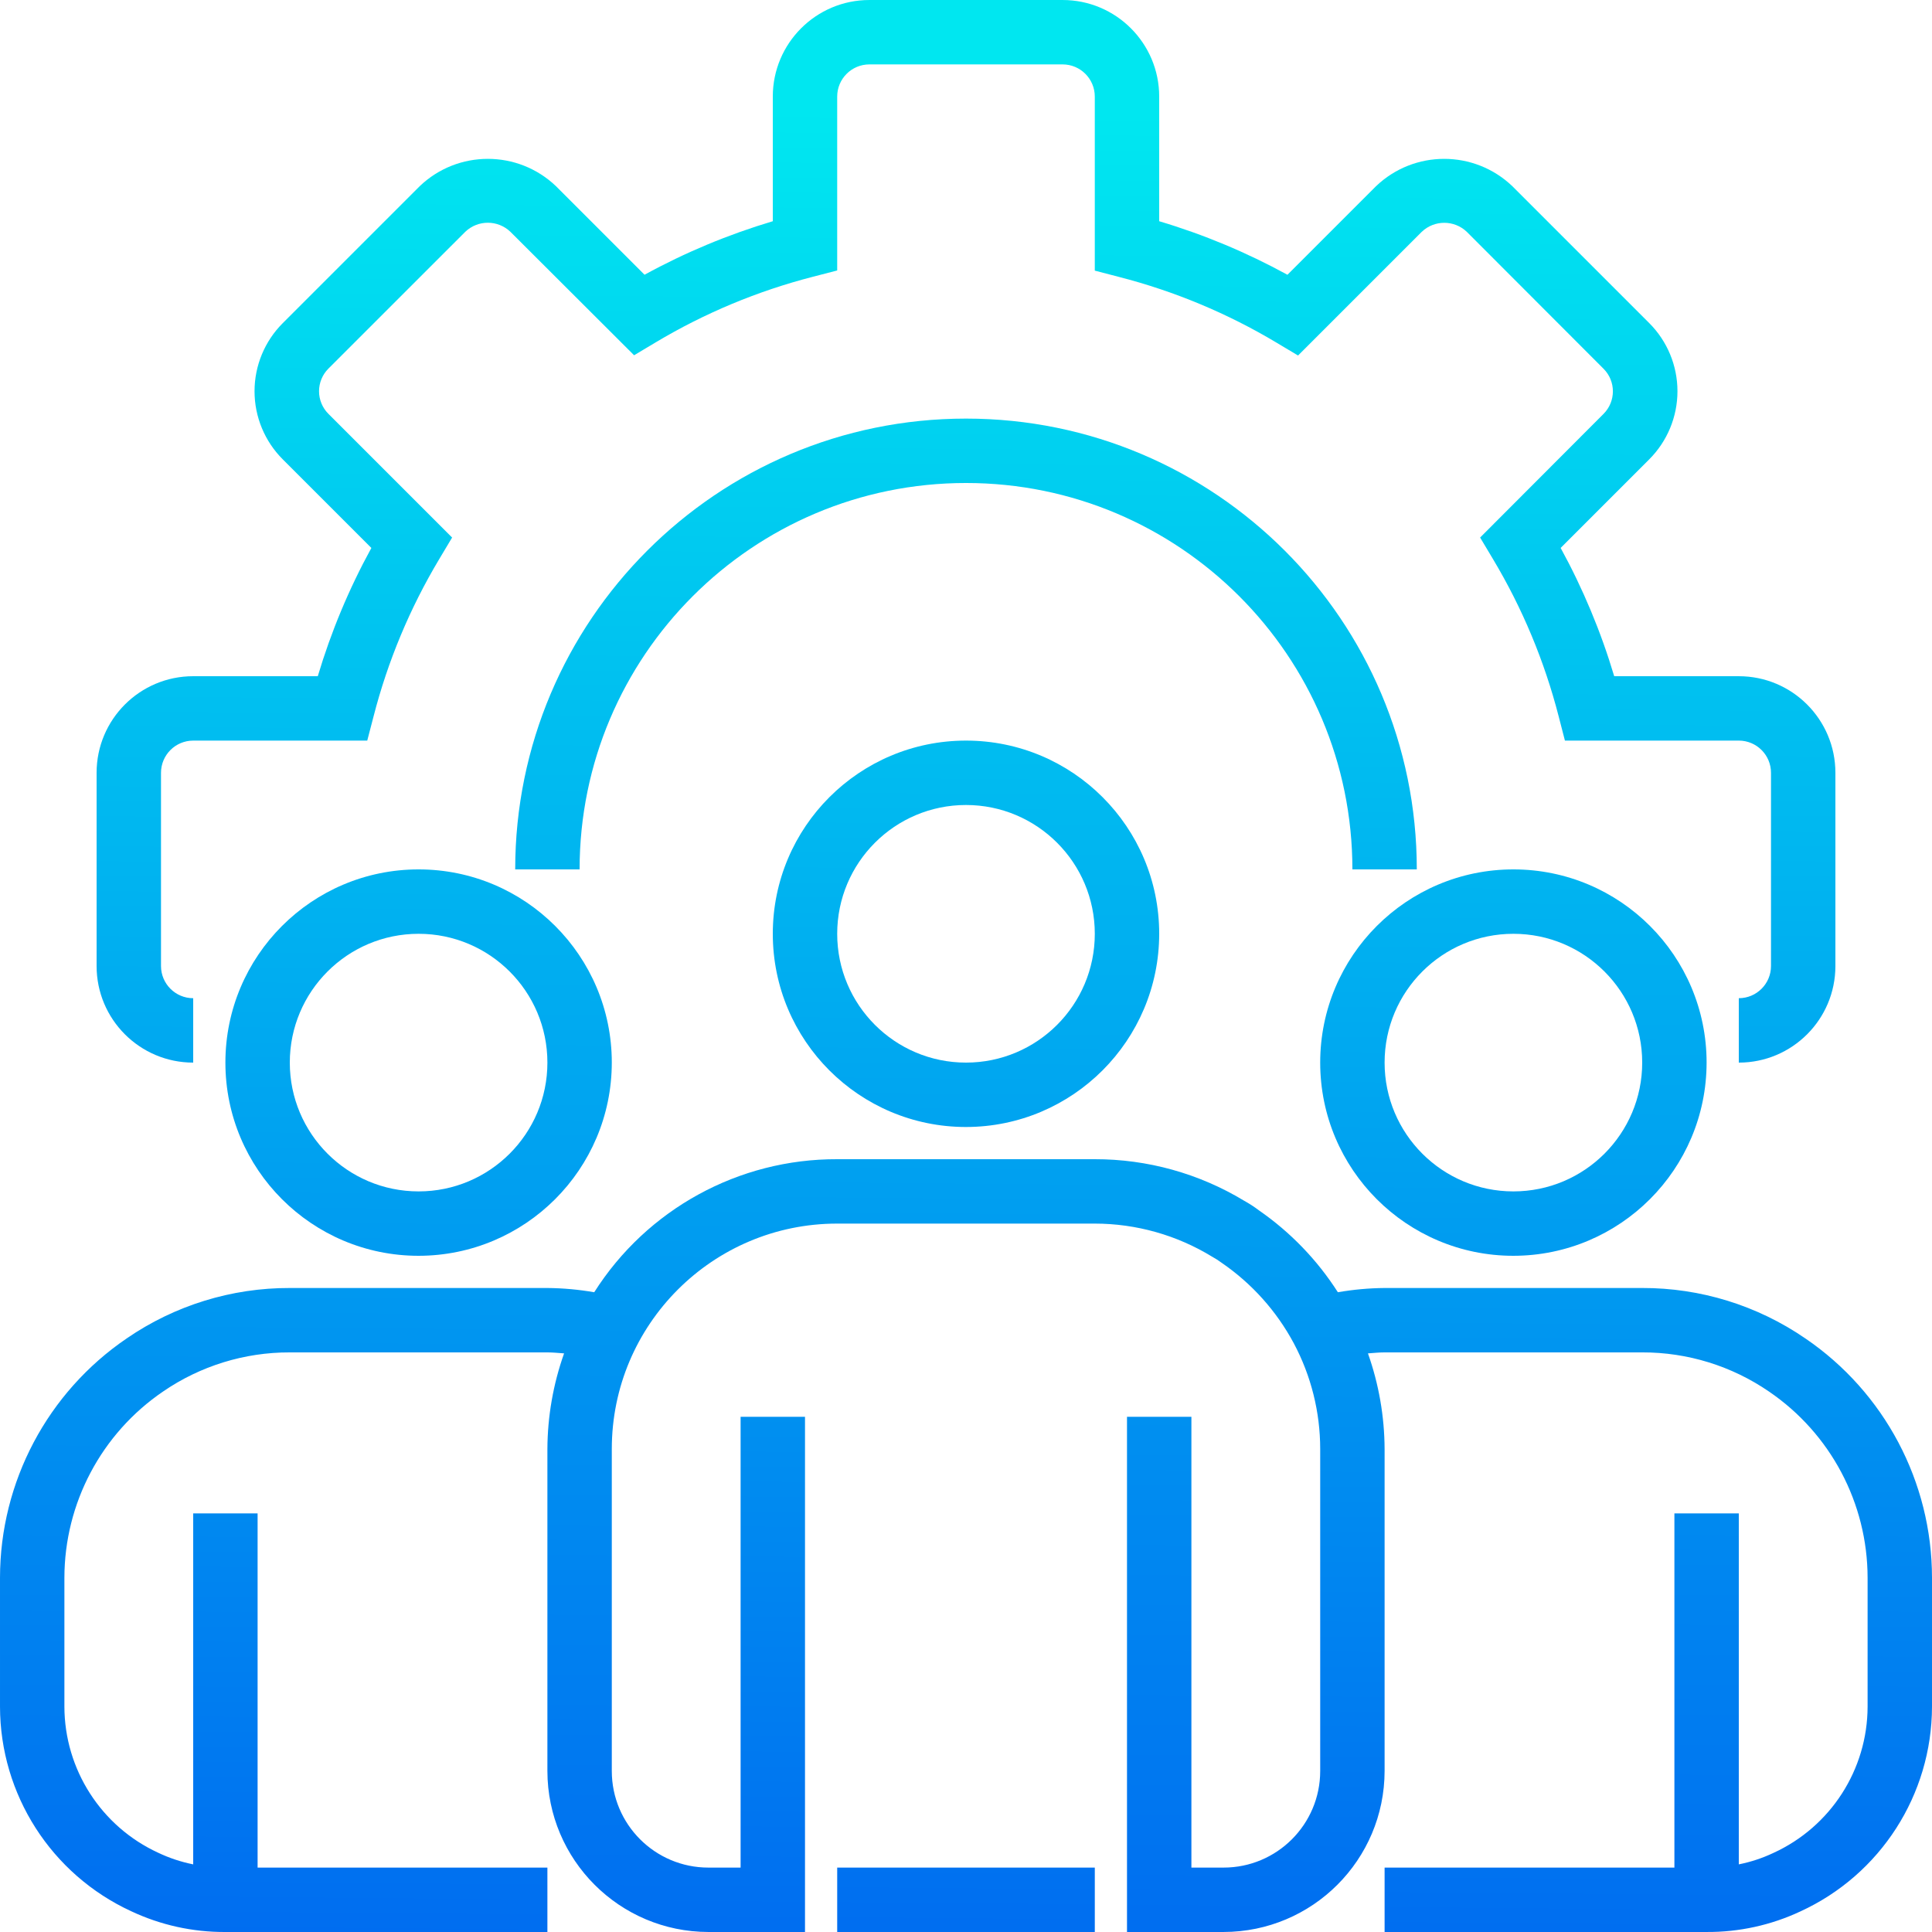 <svg height="40" viewBox="0 0 480 480.001" width="40" xmlns="http://www.w3.org/2000/svg" xmlns:xlink="http://www.w3.org/1999/xlink"><linearGradient id="a"><stop offset="0" stop-color="#006df0"/><stop offset="1" stop-color="#00e7f0"/></linearGradient><linearGradient id="b" gradientUnits="userSpaceOnUse" x1="237.649" x2="241.665" xlink:href="#a" y1="482.16" y2="27.76"/><linearGradient id="c" gradientUnits="userSpaceOnUse" x1="237.641" x2="241.665" xlink:href="#a" y1="482.16" y2="27.76"/><linearGradient id="d" gradientUnits="userSpaceOnUse" x1="237.785" x2="241.809" xlink:href="#a" y1="482.16" y2="27.76"/><linearGradient id="e" gradientUnits="userSpaceOnUse" x1="374.057" x2="378.081" xlink:href="#a" y1="483.368" y2="28.968"/><linearGradient id="f" gradientUnits="userSpaceOnUse" x1="102.081" x2="106.105" xlink:href="#a" y1="480.96" y2="26.56"/><linearGradient id="g" gradientUnits="userSpaceOnUse" x1="239.345" x2="243.369" xlink:href="#a" y1="482.176" y2="27.776"/><linearGradient id="h" gradientUnits="userSpaceOnUse" x1="239.913" x2="243.929" xlink:href="#a" y1="482.176" y2="27.776"/><path d="m432 264v-16c4.418 0 8-3.582 8-8v-48c0-4.418-3.582-8-8-8h-43.199l-1.551-6.008c-3.535-13.746-9.031-26.91-16.32-39.09l-3.199-5.352 30.672-30.727c3.086-3.094 3.086-8.105 0-11.199l-33.977-34.023c-3.137-2.992-8.066-2.992-11.203 0l-30.727 30.727-5.352-3.199c-12.195-7.293-25.375-12.789-39.137-16.328l-6.008-1.562v-43.238c0-4.418-3.582-8-8-8h-48c-4.418 0-8 3.582-8 8v43.199l-6.008 1.555c-13.746 3.535-26.91 9.027-39.094 16.309l-5.355 3.203-30.719-30.664c-3.141-3.016-8.098-3.016-11.238 0l-33.984 33.973c-1.496 1.492-2.336 3.516-2.336 5.625 0 2.113.84 4.137 2.336 5.625l30.727 30.727-3.199 5.352c-7.289 12.18-12.785 25.344-16.32 39.09l-1.566 6.008h-43.242c-4.418 0-8 3.582-8 8v48c0 4.418 3.582 8 8 8v16c-13.254 0-24-10.746-24-24v-48c0-13.254 10.746-24 24-24h30.953c3.301-11.062 7.762-21.742 13.312-31.863l-22-22c-4.5-4.488-7.027-10.582-7.027-16.938 0-6.352 2.527-12.445 7.027-16.934l34-34c9.473-9.066 24.406-9.066 33.879 0l21.992 21.992c10.121-5.547 20.805-10 31.863-13.297v-30.961c0-13.254 10.746-24 24-24h48c13.254 0 24 10.746 24 24v30.961c11.062 3.297 21.742 7.758 31.863 13.305l22-22c9.477-9.066 24.406-9.066 33.883 0l33.992 33.992c4.496 4.488 7.023 10.578 7.023 16.934 0 6.355-2.527 12.449-7.023 16.938l-22 22c5.547 10.125 10.008 20.809 13.309 31.871h30.953c13.254 0 24 10.746 24 24v48c0 13.254-10.746 24-24 24zm0 0" fill="url(#b)"/><path d="m352 216h-16c0-53.02-42.98-96-96-96s-96 42.98-96 96h-16c0-61.855 50.145-112 112-112s112 50.145 112 112zm0 0" fill="url(#c)"/><path d="m240 280c-26.508 0-48-21.492-48-48s21.492-48 48-48c26.512 0 48 21.492 48 48-.027 26.5-21.5 47.973-48 48zm0-80c-17.672 0-32 14.328-32 32s14.328 32 32 32 32-14.328 32-32-14.328-32-32-32zm0 0" fill="url(#d)"/><path d="m376 312c-26.508 0-48-21.492-48-48s21.492-48 48-48c26.512 0 48 21.492 48 48-.027 26.5-21.5 47.973-48 48zm0-80c-17.672 0-32 14.328-32 32s14.328 32 32 32 32-14.328 32-32-14.328-32-32-32zm0 0" fill="url(#e)"/><path d="m104 312c-26.508 0-48-21.492-48-48s21.492-48 48-48c26.512 0 48 21.492 48 48-.027 26.5-21.5 47.973-48 48zm0-80c-17.672 0-32 14.328-32 32s14.328 32 32 32 32-14.328 32-32-14.328-32-32-32zm0 0" fill="url(#f)"/><path d="m448.527 332.527c-11.922-8.195-26.059-12.566-40.527-12.527h-64c-3.891.035-7.773.387-11.609 1.055-5.117-8.008-11.777-14.914-19.59-20.328-1.172-.887-2.402-1.688-3.688-2.398-11.191-6.777-24.031-10.348-37.113-10.328h-64c-24.465-.086-47.262 12.398-60.367 33.055-3.844-.668-7.734-1.02-11.633-1.055h-64c-14.457-.039-28.586 4.324-40.504 12.512-19.691 13.398-31.484 35.672-31.496 59.488v32c.027 21.844 12.738 41.684 32.578 50.832 7.324 3.449 15.328 5.215 23.422 5.168h80v-16h-72v-88h-16v87.199c-3.012-.605-5.938-1.578-8.711-2.895-14.172-6.535-23.258-20.699-23.289-36.305v-32c.02-18.535 9.203-35.863 24.527-46.289 9.262-6.355 20.238-9.742 31.473-9.711h64c1.41 0 2.77.152 4.145.246-2.707 7.629-4.109 15.66-4.145 23.754v80c.027 22.082 17.922 39.973 40 40h24v-128h-16v112h-8c-13.254 0-24-10.746-24-24v-80c0-30.93 25.074-56 56-56h64c10.293.008 20.383 2.855 29.16 8.23.812.445 1.594.945 2.336 1.496 7.496 5.133 13.648 11.992 17.938 20 4.309 8.086 6.566 17.109 6.566 26.273v80c0 13.254-10.746 24-24 24h-8v-112h-16v128h24c22.082-.027 39.973-17.918 40-40v-80c-.035-8.094-1.434-16.121-4.137-23.754 1.379-.094 2.738-.246 4.137-.246h64c11.242-.031 22.23 3.363 31.496 9.727 15.312 10.43 24.484 27.746 24.504 46.273v32c-.027 15.66-9.18 29.867-23.422 36.367-2.734 1.293-5.613 2.242-8.578 2.832v-87.199h-16v88h-72v16h80c8.047.051 16.004-1.691 23.289-5.105 19.906-9.121 32.68-28.996 32.711-50.895v-32c-.012-23.809-11.793-46.07-31.473-59.473zm0 0" fill="url(#g)"/><path d="m208 464h64v16h-64zm0 0" fill="url(#h)"/></svg>